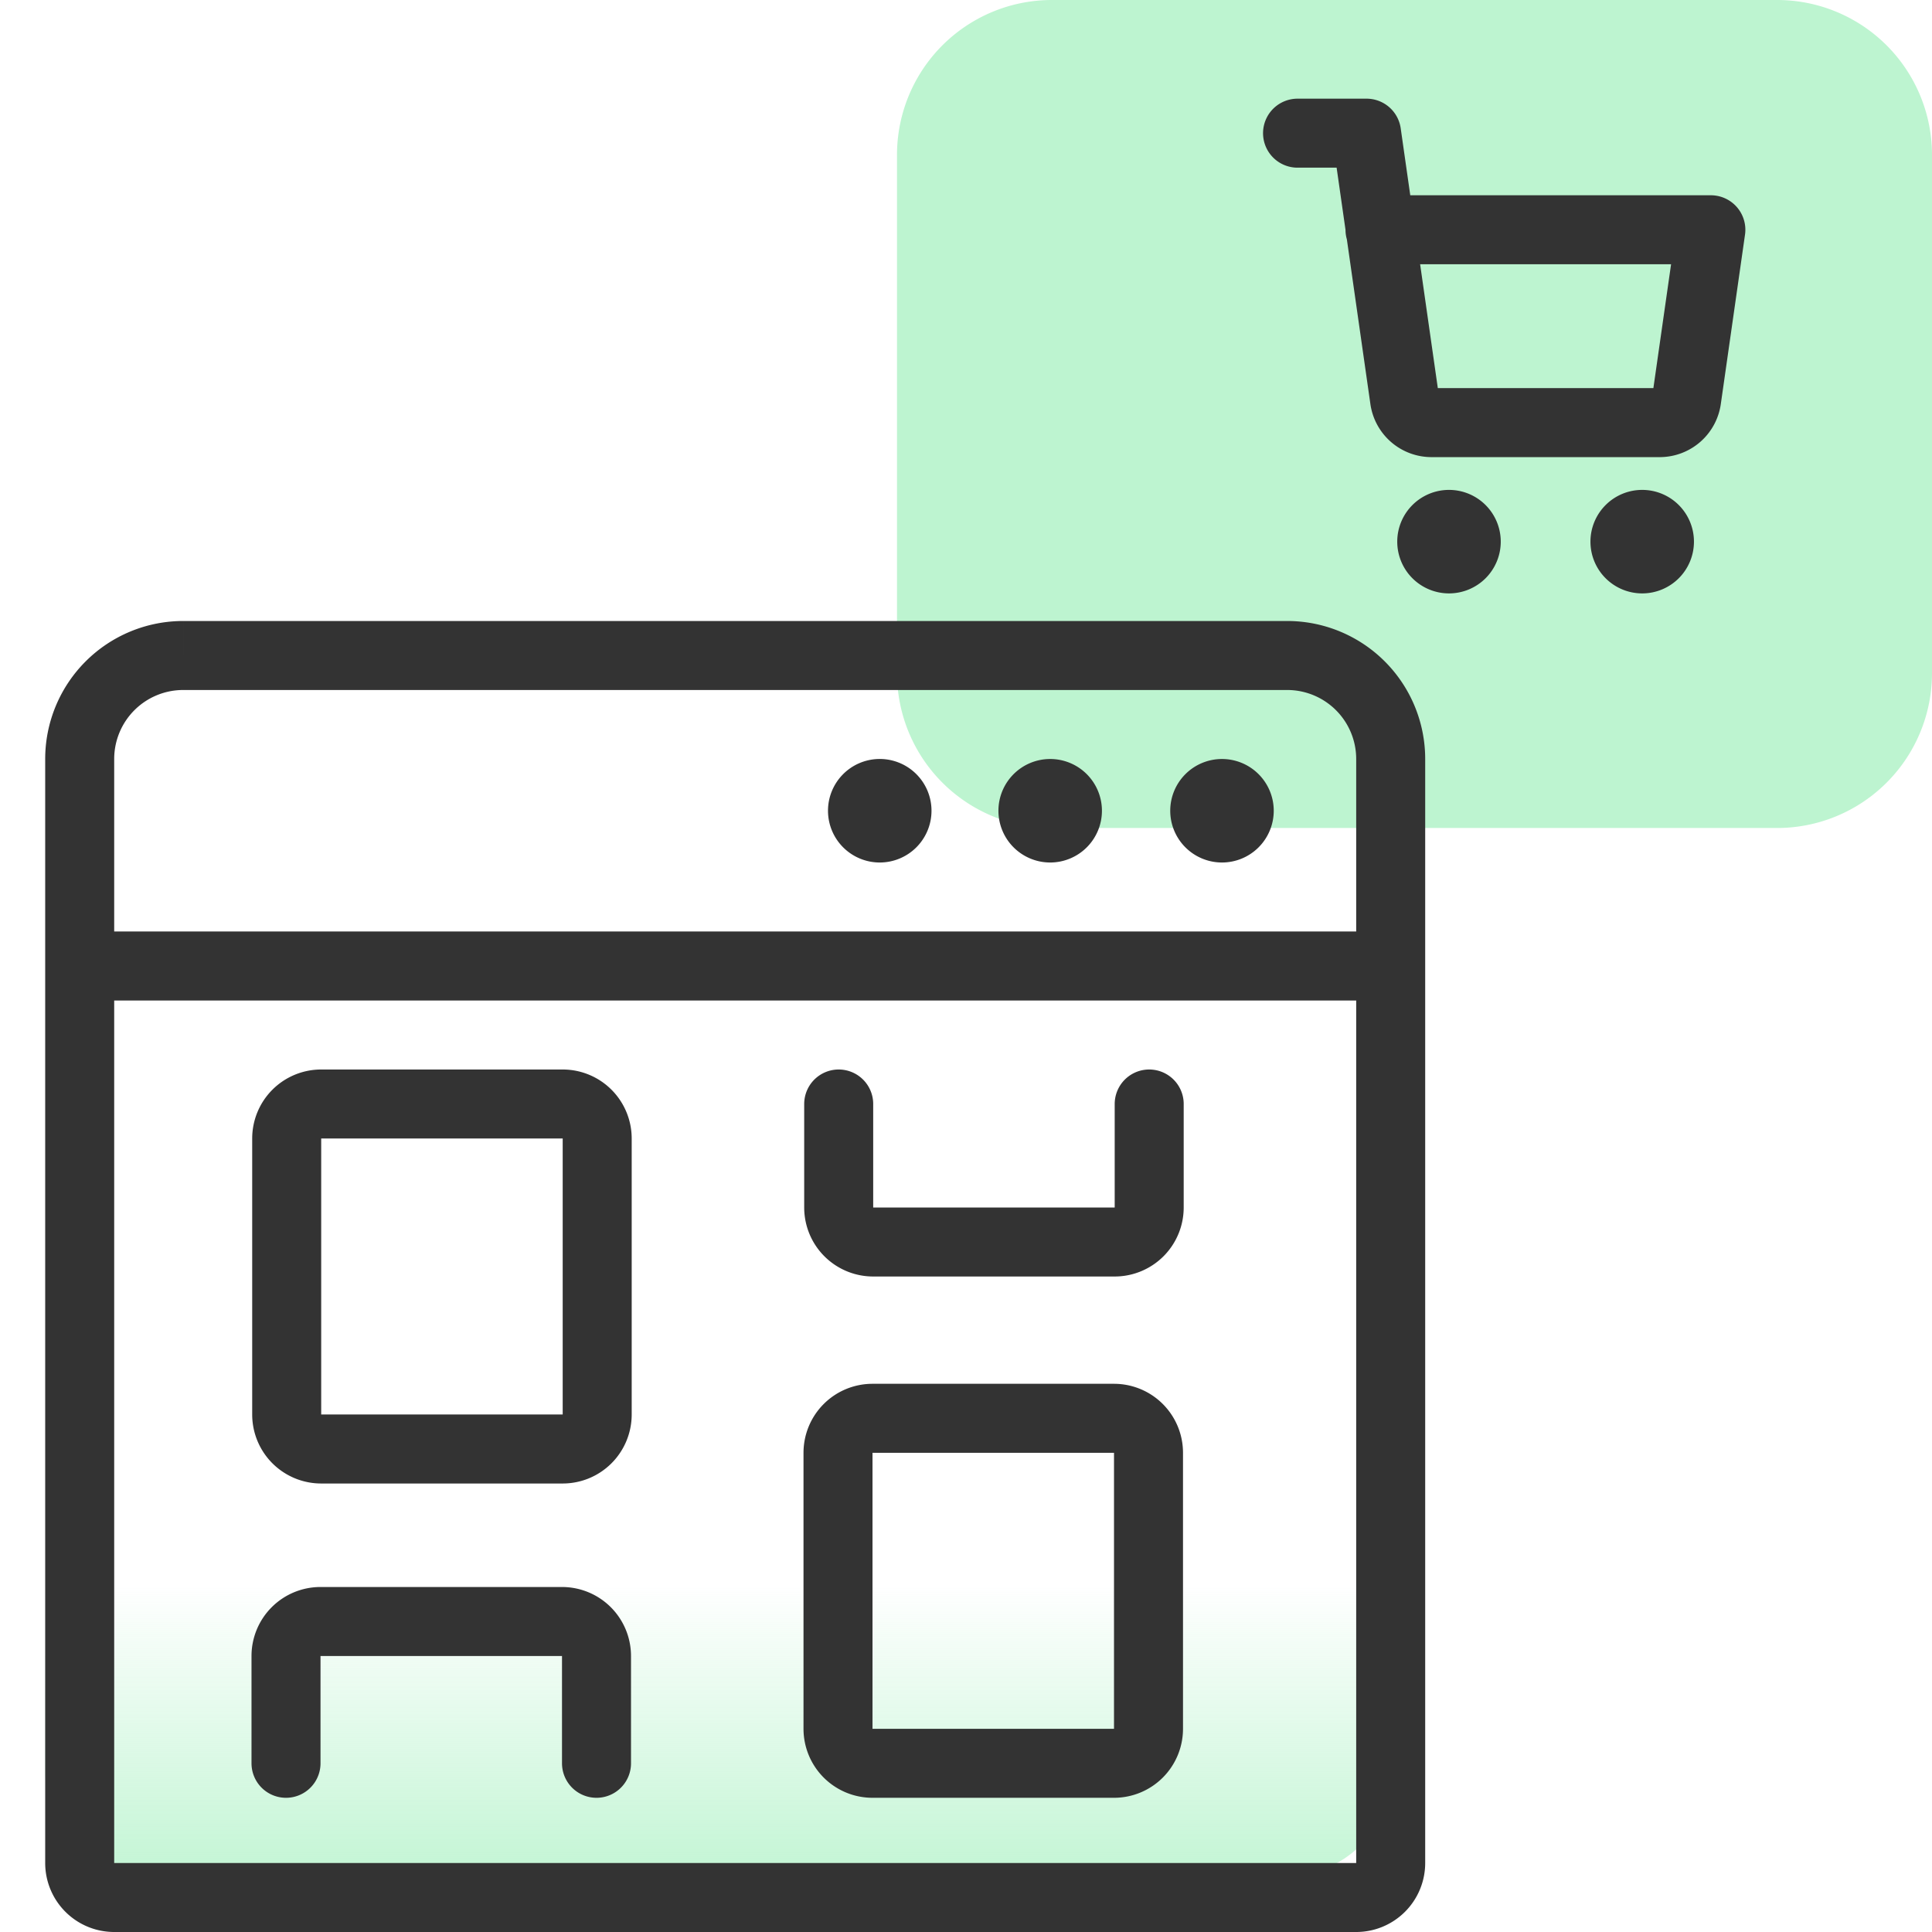 <svg id="design" xmlns="http://www.w3.org/2000/svg" xmlns:xlink="http://www.w3.org/1999/xlink" viewBox="0 0 56 56"><defs><style>.cls-1{fill:#bdf4d0;}.cls-2{fill:url(#linear-gradient);}.cls-3{fill:#333;}.cls-4{fill:none;stroke:#333;stroke-linecap:round;stroke-linejoin:round;stroke-width:2px;}</style><linearGradient id="linear-gradient" x1="20.81" y1="-636.75" x2="20.81" y2="-627.49" gradientTransform="matrix(1, 0, 0, -1, 0, -581.54)" gradientUnits="userSpaceOnUse"><stop offset="0" stop-color="#bdf4d0"/><stop offset="1" stop-color="#bdf4d0" stop-opacity="0"/></linearGradient></defs><path class="cls-1" d="M56,19.5V4.5A4.49,4.49,0,0,0,51.5,0h-21A4.49,4.49,0,0,0,26,4.5v15A4.49,4.49,0,0,0,30.5,24h21A4.49,4.49,0,0,0,56,19.5Z"/><path class="cls-2" d="M4.31,19h33a3,3,0,0,1,3,3V51.37a3,3,0,0,1-3,3h-33a3,3,0,0,1-3-3V22A3,3,0,0,1,4.31,19Z"/><path class="cls-3" d="M25.45,22h0A1.5,1.5,0,0,1,27,23.5h0a1.5,1.5,0,0,1-1.5,1.5h0A1.5,1.5,0,0,1,24,23.5h0A1.5,1.5,0,0,1,25.45,22Z"/><path class="cls-3" d="M35.42,22h0a1.5,1.5,0,0,1,1.5,1.5h0a1.5,1.5,0,0,1-1.5,1.5h0a1.5,1.5,0,0,1-1.5-1.5h0A1.5,1.5,0,0,1,35.42,22Z"/><path class="cls-3" d="M30.44,22h0a1.5,1.5,0,0,1,1.5,1.5h0a1.5,1.5,0,0,1-1.5,1.5h0a1.5,1.5,0,0,1-1.5-1.5h0A1.5,1.5,0,0,1,30.44,22Z"/><path class="cls-3" d="M37.31,18h-32v2h32Zm4,10V22h-2v6Zm-40-6v6h2V22Zm39,5h-38v2h38Zm1,27V28h-2V54Zm-40-26V54h2V28Zm38,26h-36v2h36Zm-38,0a2,2,0,0,0,2,2V54h-2Zm4-36a4,4,0,0,0-4,4h2a2,2,0,0,1,2-2Zm32,2a2,2,0,0,1,2,2h2a4,4,0,0,0-4-4Zm2,34h0v2a2,2,0,0,0,2-2Z"/><path class="cls-4" d="M9.31,32h7a1,1,0,0,1,1,1v8a1,1,0,0,1-1,1h-7a1,1,0,0,1-1-1V33A1,1,0,0,1,9.31,32Z"/><path class="cls-4" d="M32.29,51.11h-7a1,1,0,0,1-1-1v-8a1,1,0,0,1,1-1h7a1,1,0,0,1,1,1v8A1,1,0,0,1,32.29,51.11Z"/><path class="cls-4" d="M17.29,51.11V48a1,1,0,0,0-1-1h-7a1,1,0,0,0-1,1v3.11"/><path class="cls-4" d="M24.31,32v3a1,1,0,0,0,1,1h7a1,1,0,0,0,1-1V32"/><path class="cls-4" d="M37.61,3.86h2l1.1,7.7a.79.79,0,0,0,.79.69h6.6a.79.79,0,0,0,.79-.69l.7-4.9H40"/><path class="cls-3" d="M42,14.2h0a1.5,1.5,0,0,1,1.5,1.5h0A1.5,1.5,0,0,1,42,17.2h0a1.5,1.5,0,0,1-1.5-1.5h0A1.5,1.5,0,0,1,42,14.2Z"/><path class="cls-3" d="M47.6,14.2h0a1.5,1.5,0,0,1,1.5,1.5h0a1.5,1.5,0,0,1-1.5,1.5h0a1.5,1.5,0,0,1-1.5-1.5h0A1.5,1.5,0,0,1,47.6,14.2Z"/></svg>